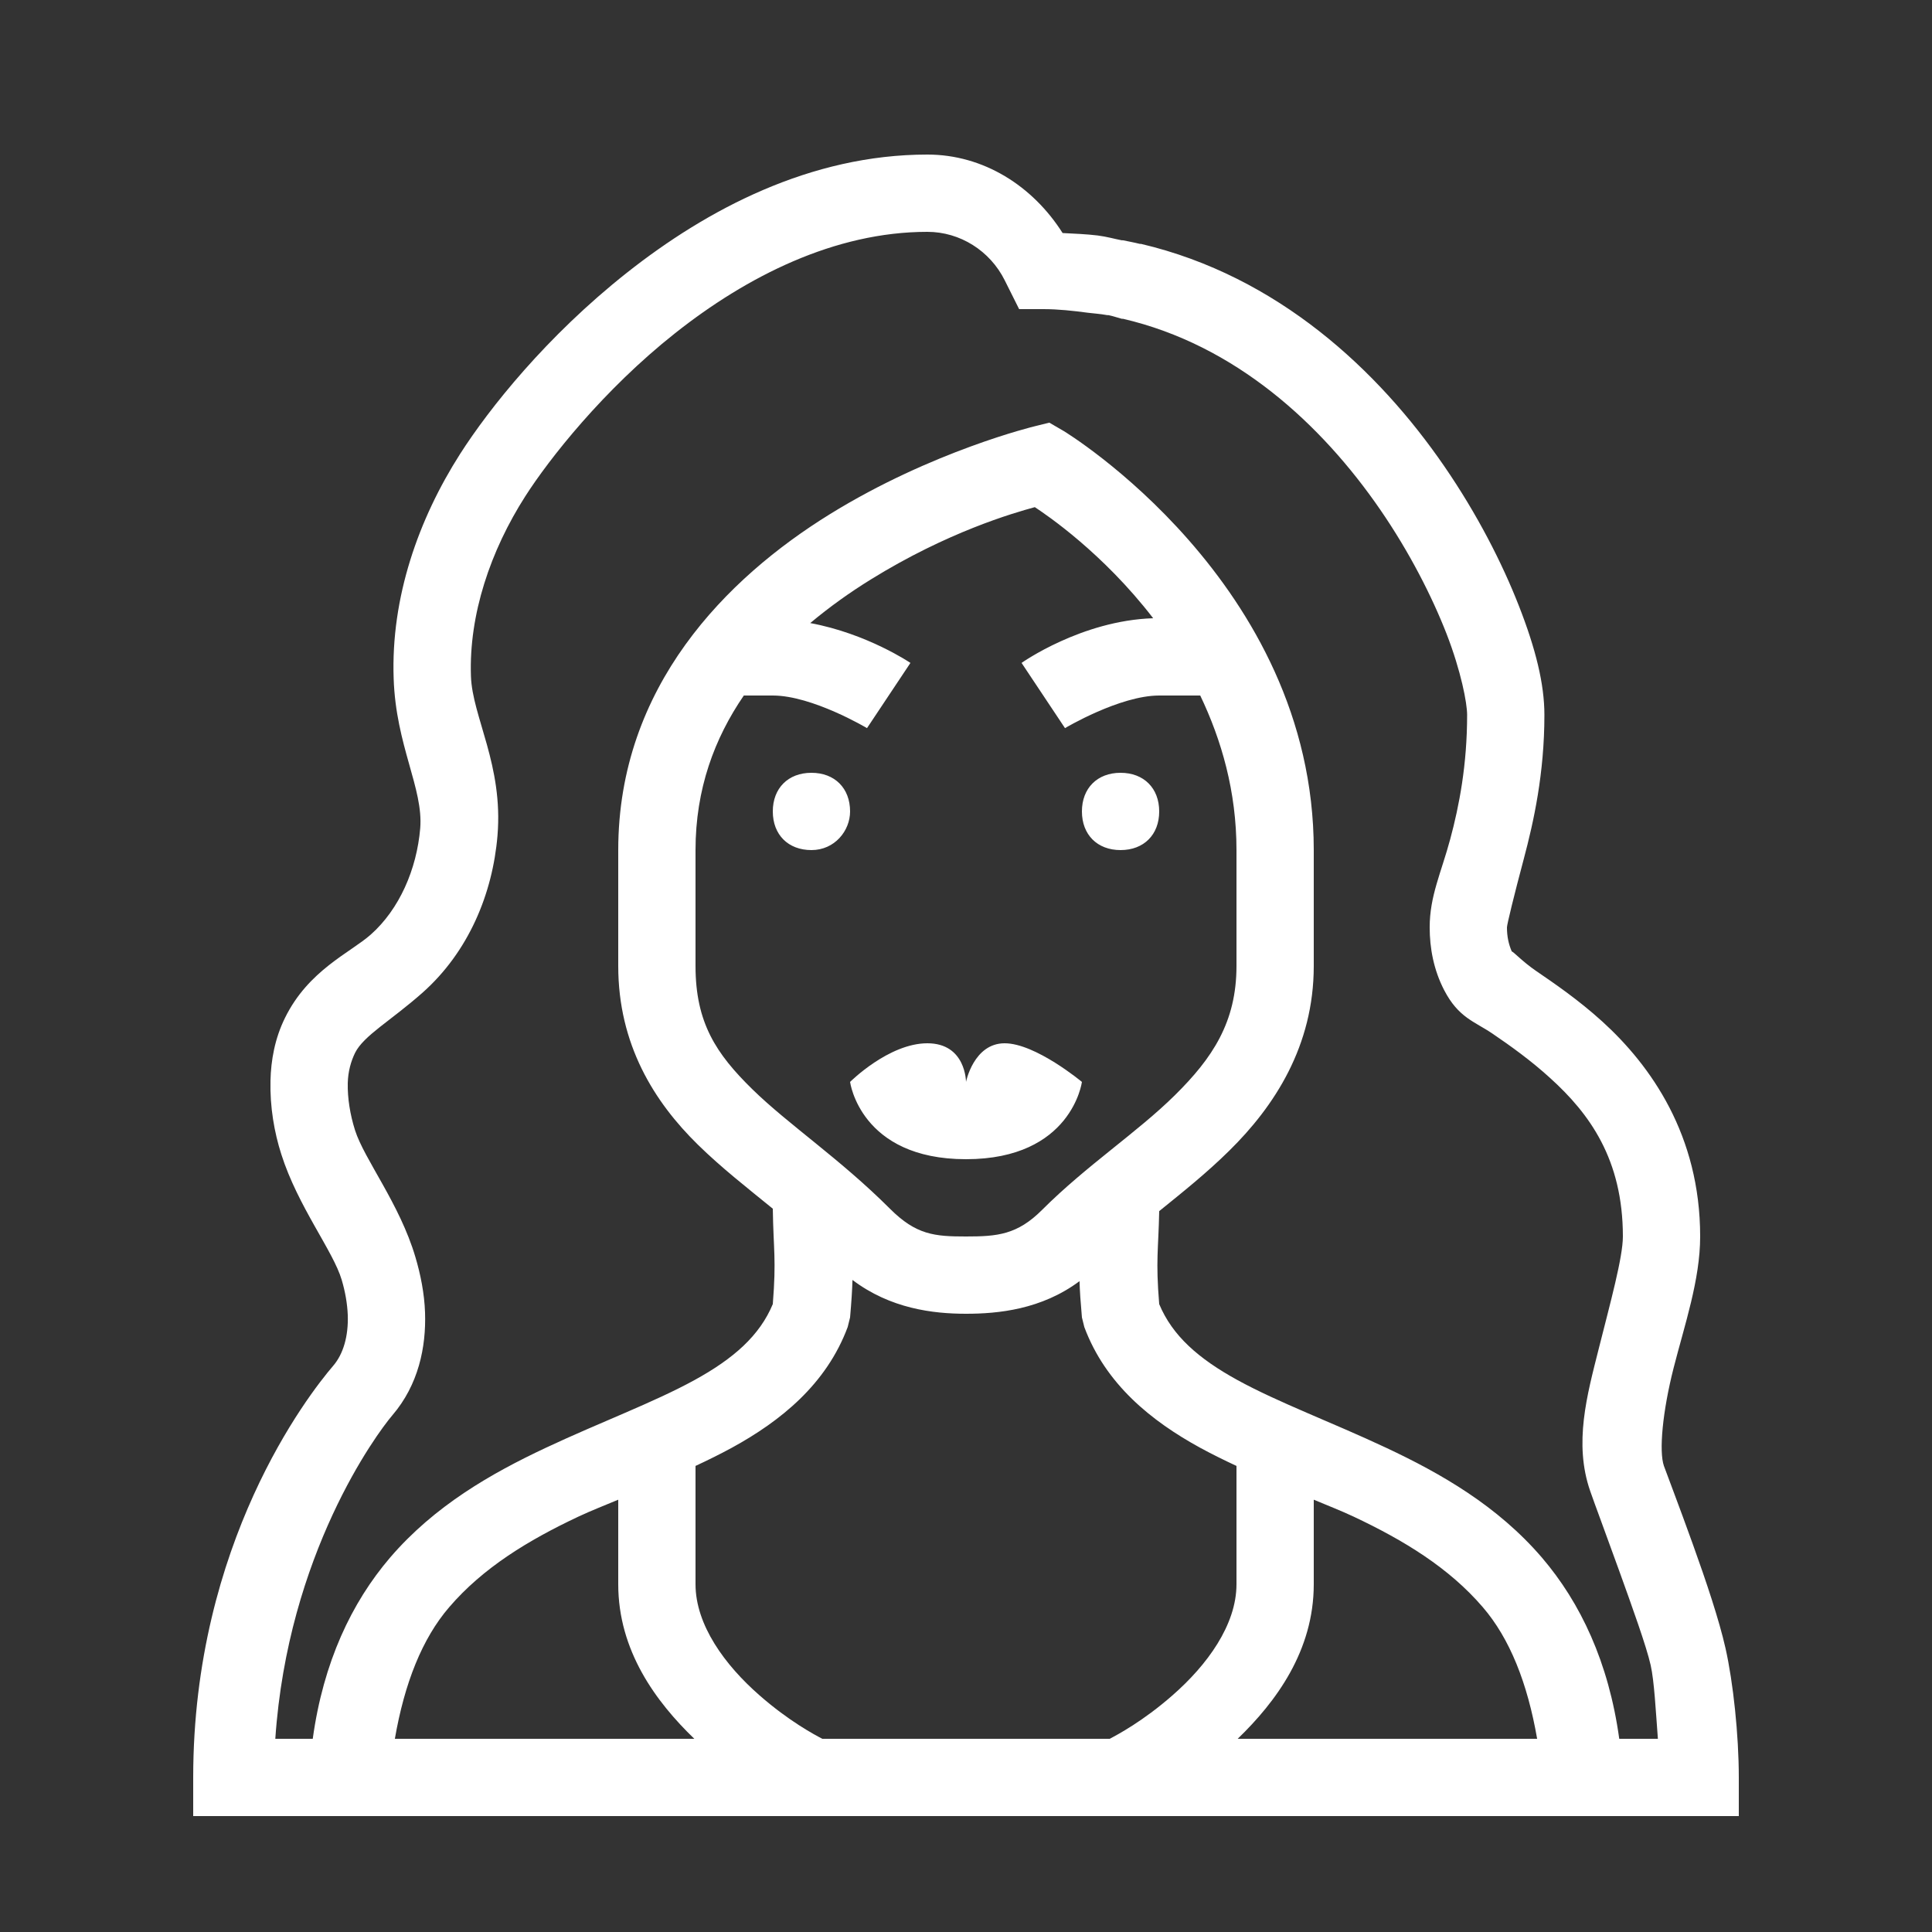 <?xml version="1.0" encoding="UTF-8"?>
<svg xmlns="http://www.w3.org/2000/svg" xmlns:xlink="http://www.w3.org/1999/xlink" viewBox="0 0 50 50" version="1.1" fill="#ffffff"><rect x="0" y="0" width="50" height="50" fill="#333333" stroke="none"/><g id="surface1" fill="#ffffff"><path style=" " d="M 24 4 C 20.969 4 18.293 5.422 16.219 7.062 C 14.145 8.703 12.66 10.57 11.906 11.75 C 10.832 13.434 10.113 15.461 10.188 17.562 C 10.246 19.301 10.961 20.406 10.875 21.438 C 10.785 22.496 10.336 23.531 9.594 24.188 C 9.066 24.656 7.98 25.109 7.375 26.344 C 7.113 26.875 7.012 27.438 7 27.969 C 6.984 28.648 7.098 29.305 7.281 29.875 C 7.711 31.227 8.625 32.379 8.844 33.125 C 8.934 33.43 8.988 33.734 9 34.031 C 9.02 34.582 8.883 35.043 8.625 35.344 C 7.965 36.113 5 39.938 5 46 L 5 47 L 45 47 L 45 46 C 45 44.902 44.855 43.539 44.656 42.656 C 44.492 41.926 44.152 40.914 43.812 39.969 C 43.473 39.023 43.129 38.125 43.062 37.938 C 42.93 37.559 43.027 36.527 43.312 35.406 C 43.598 34.285 44 33.121 44 32 C 44 29.379 42.723 27.578 41.469 26.438 C 40.84 25.867 40.211 25.441 39.75 25.125 C 39.402 24.887 39.16 24.621 39.125 24.625 C 39.043 24.434 39 24.238 39 24 C 39 23.926 39.184 23.172 39.438 22.219 C 39.691 21.266 39.969 20.02 39.969 18.5 C 39.969 17.707 39.746 16.797 39.312 15.688 C 38.879 14.578 38.23 13.305 37.375 12.062 C 35.672 9.586 33.07 7.145 29.531 6.312 C 29.52 6.309 29.512 6.316 29.5 6.312 C 29.332 6.27 29.191 6.246 29.062 6.219 L 29.031 6.219 C 28.848 6.184 28.648 6.125 28.406 6.094 C 28.121 6.059 27.805 6.047 27.5 6.031 C 26.73 4.816 25.457 4 24 4 Z M 24 6 C 24.848 6 25.621 6.492 26 7.25 L 26.375 8 L 27 8 C 27.387 8 27.773 8.043 28.156 8.094 C 28.301 8.113 28.469 8.121 28.656 8.156 C 28.668 8.16 28.676 8.152 28.688 8.156 C 28.824 8.184 28.938 8.227 29.031 8.25 L 29.062 8.25 C 31.973 8.926 34.199 10.98 35.719 13.188 C 36.477 14.289 37.062 15.441 37.438 16.406 C 37.812 17.371 37.969 18.195 37.969 18.5 C 37.969 19.789 37.766 20.848 37.531 21.719 C 37.297 22.59 37 23.188 37 24 C 37 24.535 37.102 25.098 37.375 25.625 C 37.746 26.34 38.16 26.434 38.625 26.75 C 39.09 27.066 39.625 27.449 40.125 27.906 C 41.129 28.816 42 29.996 42 32 C 42 32.539 41.676 33.711 41.375 34.906 C 41.074 36.102 40.723 37.352 41.156 38.594 C 41.27 38.922 41.574 39.734 41.906 40.656 C 42.238 41.578 42.609 42.605 42.719 43.094 C 42.812 43.504 42.852 44.293 42.906 45 L 41.906 45 C 41.633 43.02 40.902 41.477 39.906 40.312 C 38.754 38.969 37.289 38.133 35.875 37.469 C 34.461 36.805 33.094 36.301 32.031 35.719 C 31.012 35.16 30.34 34.566 30 33.75 C 29.906 32.602 29.98 32.352 30 31.344 C 30.594 30.863 31.227 30.359 31.812 29.781 C 32.984 28.629 34 27.07 34 25 L 34 22 C 34 15.07 27.531 11.156 27.531 11.156 L 27.156 10.938 L 26.781 11.031 C 26.781 11.031 24.125 11.668 21.469 13.312 C 18.812 14.957 16 17.762 16 22 L 16 25 C 16 27.027 16.926 28.512 18.062 29.625 C 18.672 30.223 19.344 30.746 20 31.281 C 20.016 32.359 20.094 32.574 20 33.75 C 19.66 34.566 18.988 35.16 17.969 35.719 C 16.906 36.301 15.539 36.805 14.125 37.469 C 12.711 38.133 11.246 38.969 10.094 40.312 C 9.098 41.477 8.367 43.02 8.094 45 L 7.125 45 C 7.449 40.223 9.742 37.109 10.156 36.625 C 10.828 35.84 11.031 34.867 11 33.969 C 10.984 33.477 10.883 32.977 10.75 32.531 C 10.344 31.156 9.43 30.008 9.188 29.25 C 9.059 28.84 8.992 28.418 9 28.031 C 9.008 27.727 9.082 27.469 9.188 27.25 C 9.41 26.801 10.109 26.422 10.938 25.688 C 12.129 24.629 12.75 23.125 12.875 21.625 C 13.027 19.801 12.223 18.551 12.188 17.5 C 12.133 15.902 12.695 14.25 13.594 12.844 C 14.211 11.879 15.613 10.094 17.469 8.625 C 19.324 7.156 21.598 6 24 6 Z M 26.781 13.125 C 27.078 13.32 28.543 14.309 29.844 16 C 27.984 16.059 26.438 17.156 26.438 17.156 L 27.562 18.844 C 27.562 18.844 28.977 18 30 18 L 31.062 18 C 31.613 19.152 32 20.484 32 22 L 32 25 C 32 26.453 31.379 27.383 30.406 28.344 C 29.434 29.305 28.117 30.164 26.969 31.312 C 26.324 31.957 25.809 32 25 32 C 24.188 32 23.711 31.961 23.031 31.281 C 21.742 29.992 20.402 29.102 19.469 28.188 C 18.535 27.273 18 26.469 18 25 L 18 22 C 18 20.418 18.492 19.105 19.25 18 L 20 18 C 21.023 18 22.438 18.844 22.438 18.844 L 23.562 17.156 C 23.562 17.156 22.445 16.398 20.969 16.125 C 21.469 15.707 21.988 15.336 22.531 15 C 24.523 13.766 26.223 13.277 26.781 13.125 Z M 21 20 C 20.398 20 20 20.398 20 21 C 20 21.602 20.398 22 21 22 C 21.602 22 22 21.5 22 21 C 22 20.398 21.602 20 21 20 Z M 29 20 C 28.398 20 28 20.398 28 21 C 28 21.602 28.398 22 29 22 C 29.602 22 30 21.602 30 21 C 30 20.398 29.602 20 29 20 Z M 24 27 C 23 27 22 28 22 28 C 22 28 22.262 30 25 30 C 27.738 30 28 28 28 28 C 28 28 26.801 27 26 27 C 25.199 27 25 28 25 28 C 25 28 25 27 24 27 Z M 22.062 33.125 C 23.043 33.867 24.145 34 25 34 C 25.832 34 26.953 33.891 27.938 33.156 C 27.945 33.406 27.965 33.703 28 34.094 L 28.062 34.344 C 28.613 35.824 29.797 36.777 31.062 37.469 C 31.371 37.637 31.68 37.789 32 37.938 L 32 41 C 32 42.055 31.238 43.094 30.344 43.875 C 29.578 44.547 28.918 44.895 28.719 45 L 21.281 45 C 21.082 44.895 20.422 44.547 19.656 43.875 C 18.762 43.094 18 42.055 18 41 L 18 37.938 C 18.32 37.789 18.629 37.637 18.938 37.469 C 20.203 36.777 21.387 35.824 21.938 34.344 L 22 34.094 C 22.035 33.691 22.055 33.379 22.062 33.125 Z M 16 38.812 L 16 41 C 16 42.723 16.977 44.043 17.969 45 L 10.219 45 C 10.469 43.559 10.926 42.406 11.625 41.594 C 12.5 40.574 13.668 39.863 14.969 39.25 C 15.301 39.094 15.656 38.957 16 38.812 Z M 34 38.812 C 34.344 38.957 34.699 39.094 35.031 39.25 C 36.332 39.863 37.5 40.574 38.375 41.594 C 39.074 42.406 39.531 43.559 39.781 45 L 32.031 45 C 33.023 44.043 34 42.723 34 41 Z " fill="#ffffff"/></g></svg>
